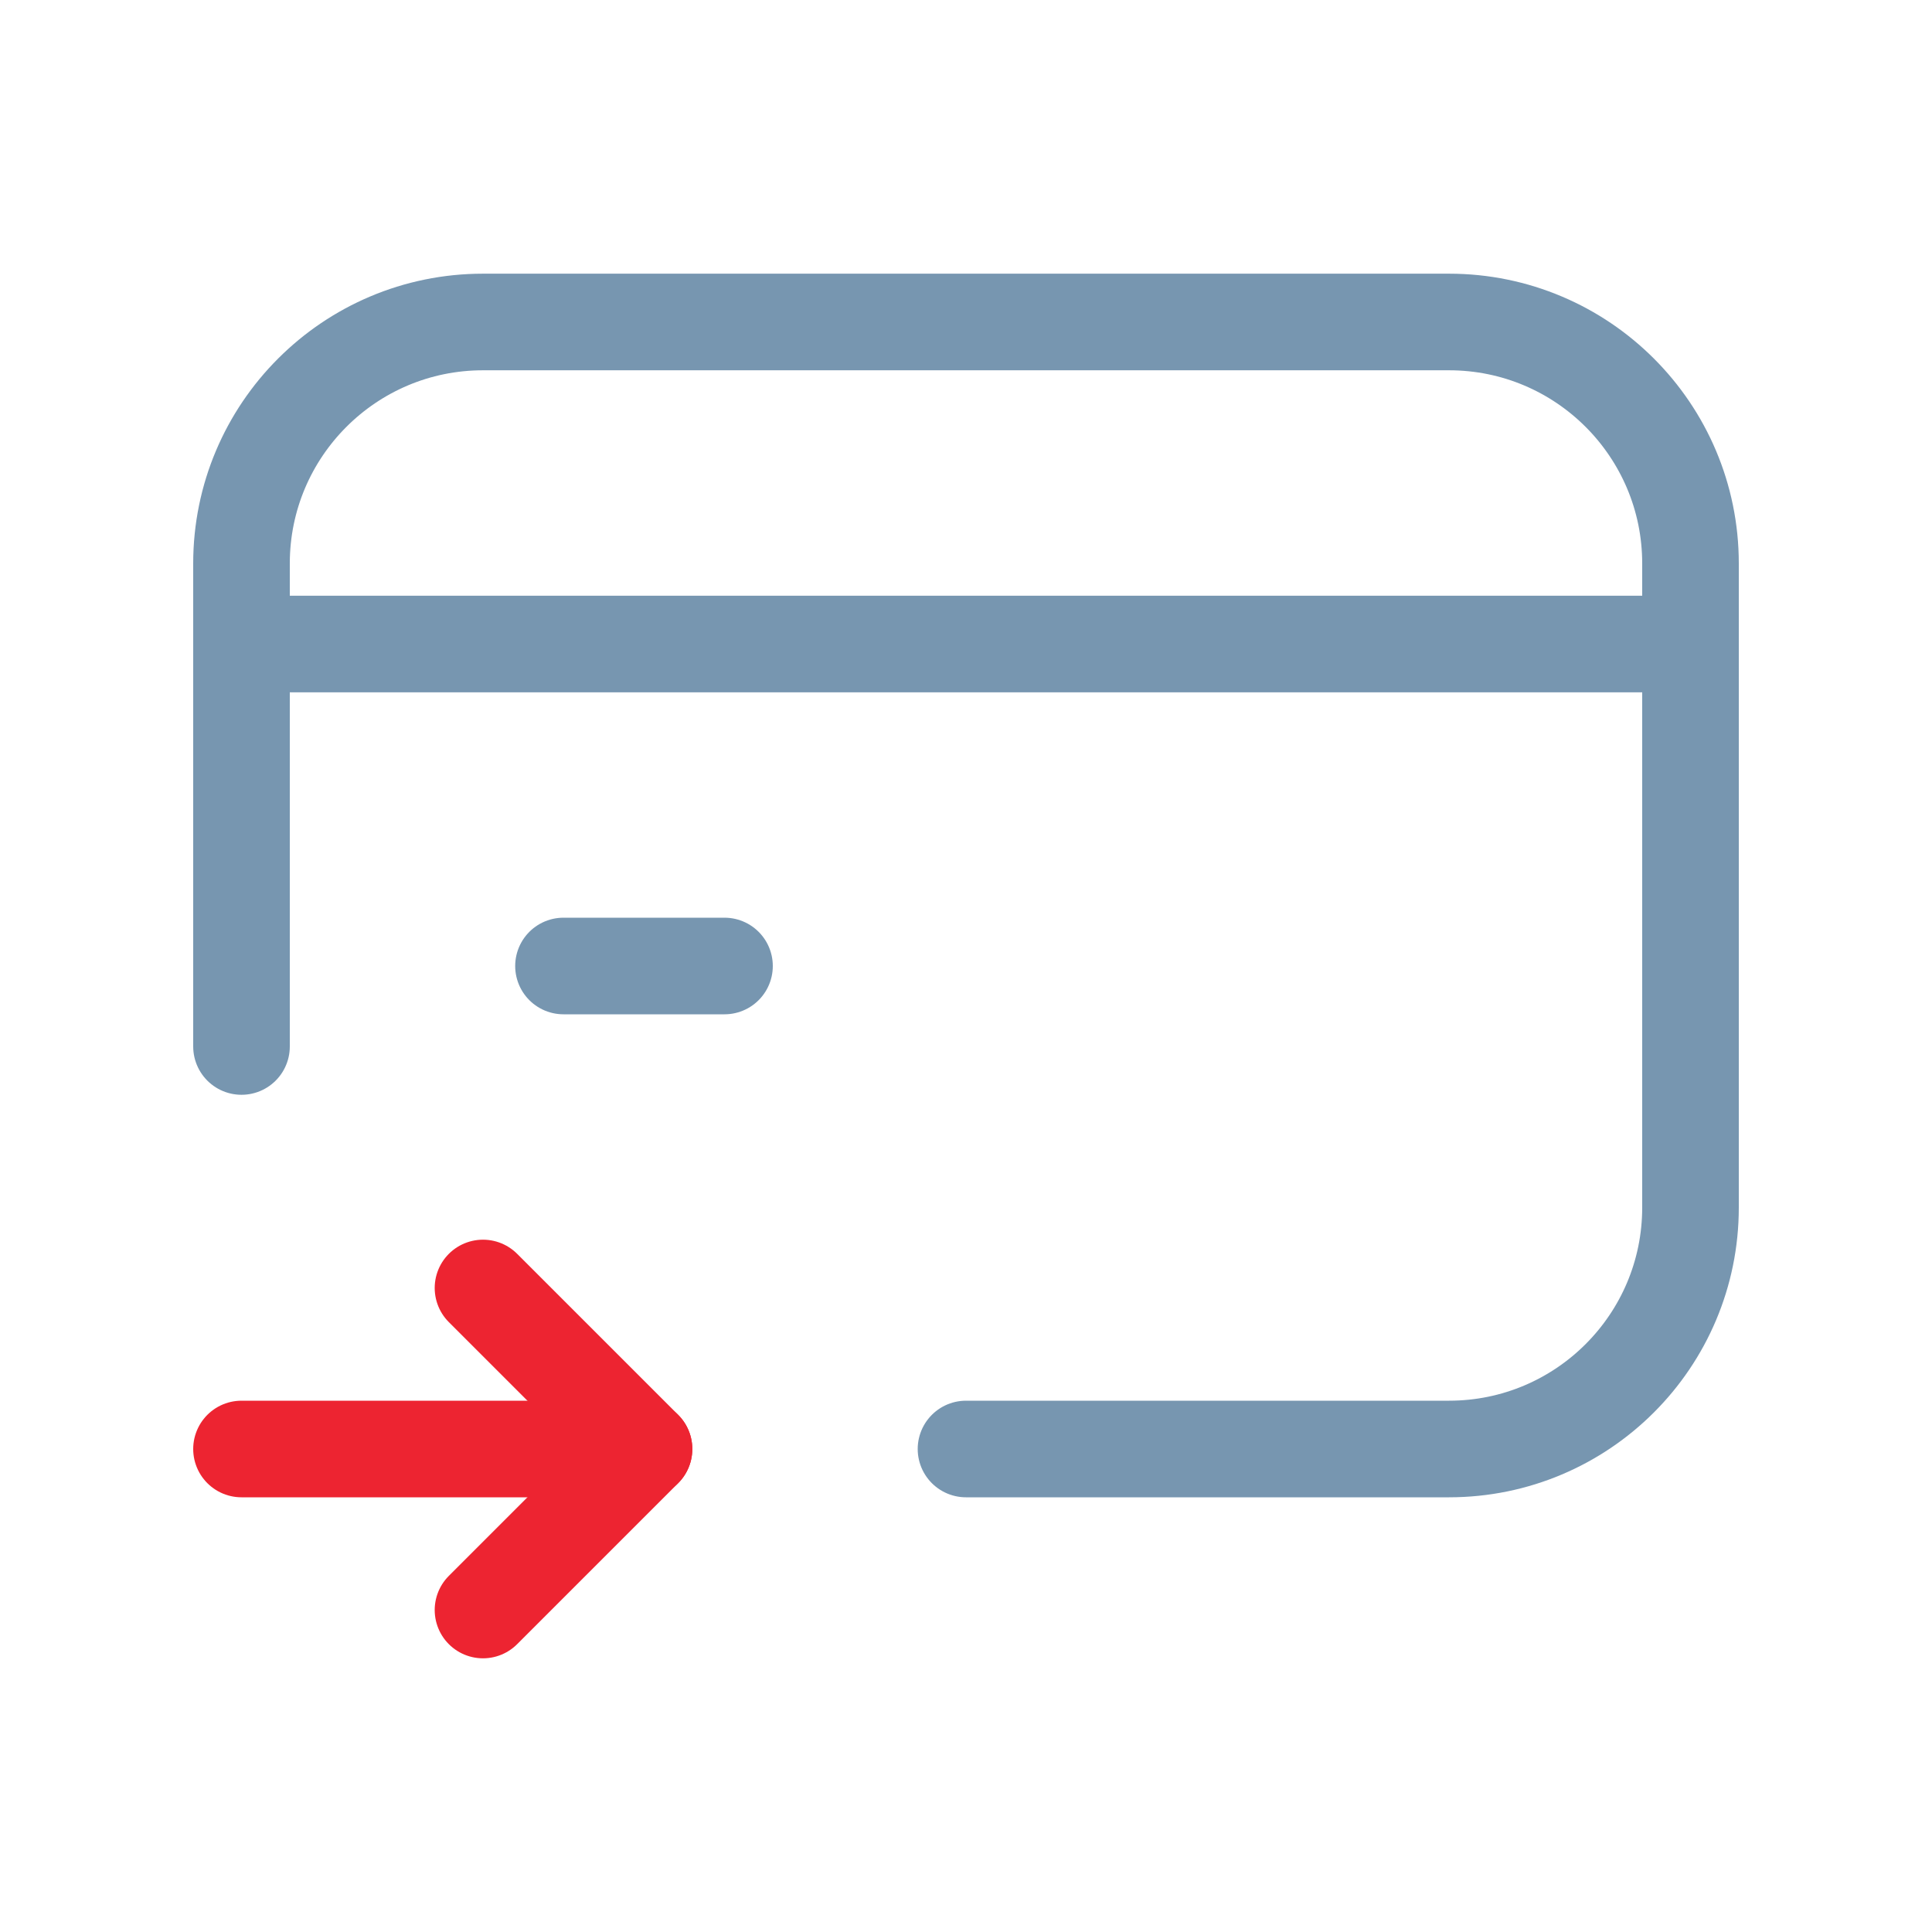 <svg width="50" height="50" viewBox="0 0 50 50" fill="none" xmlns="http://www.w3.org/2000/svg">
<path d="M43.75 16.667H6.25" stroke="#7796B0" stroke-width="2.5" stroke-linecap="round" stroke-linejoin="round"/>
<path d="M25 37.5H37.5C40.952 37.5 43.75 34.702 43.75 31.25V14.583C43.75 11.132 40.952 8.333 37.5 8.333H12.5C9.048 8.333 6.25 11.132 6.25 14.583V27.083" stroke="#7796B0" stroke-width="2.5" stroke-linecap="round" stroke-linejoin="round"/>
<path d="M12.5 33.333L16.667 37.5L12.5 41.667" stroke="#ED2431" stroke-width="2.5" stroke-linecap="round" stroke-linejoin="round"/>
<path d="M6.25 37.5H16.667" stroke="#ED2431" stroke-width="2.5" stroke-linecap="round" stroke-linejoin="round"/>
<path d="M18.75 25H14.583" stroke="#7796B0" stroke-width="2.5" stroke-linecap="round" stroke-linejoin="round"/>
</svg>
